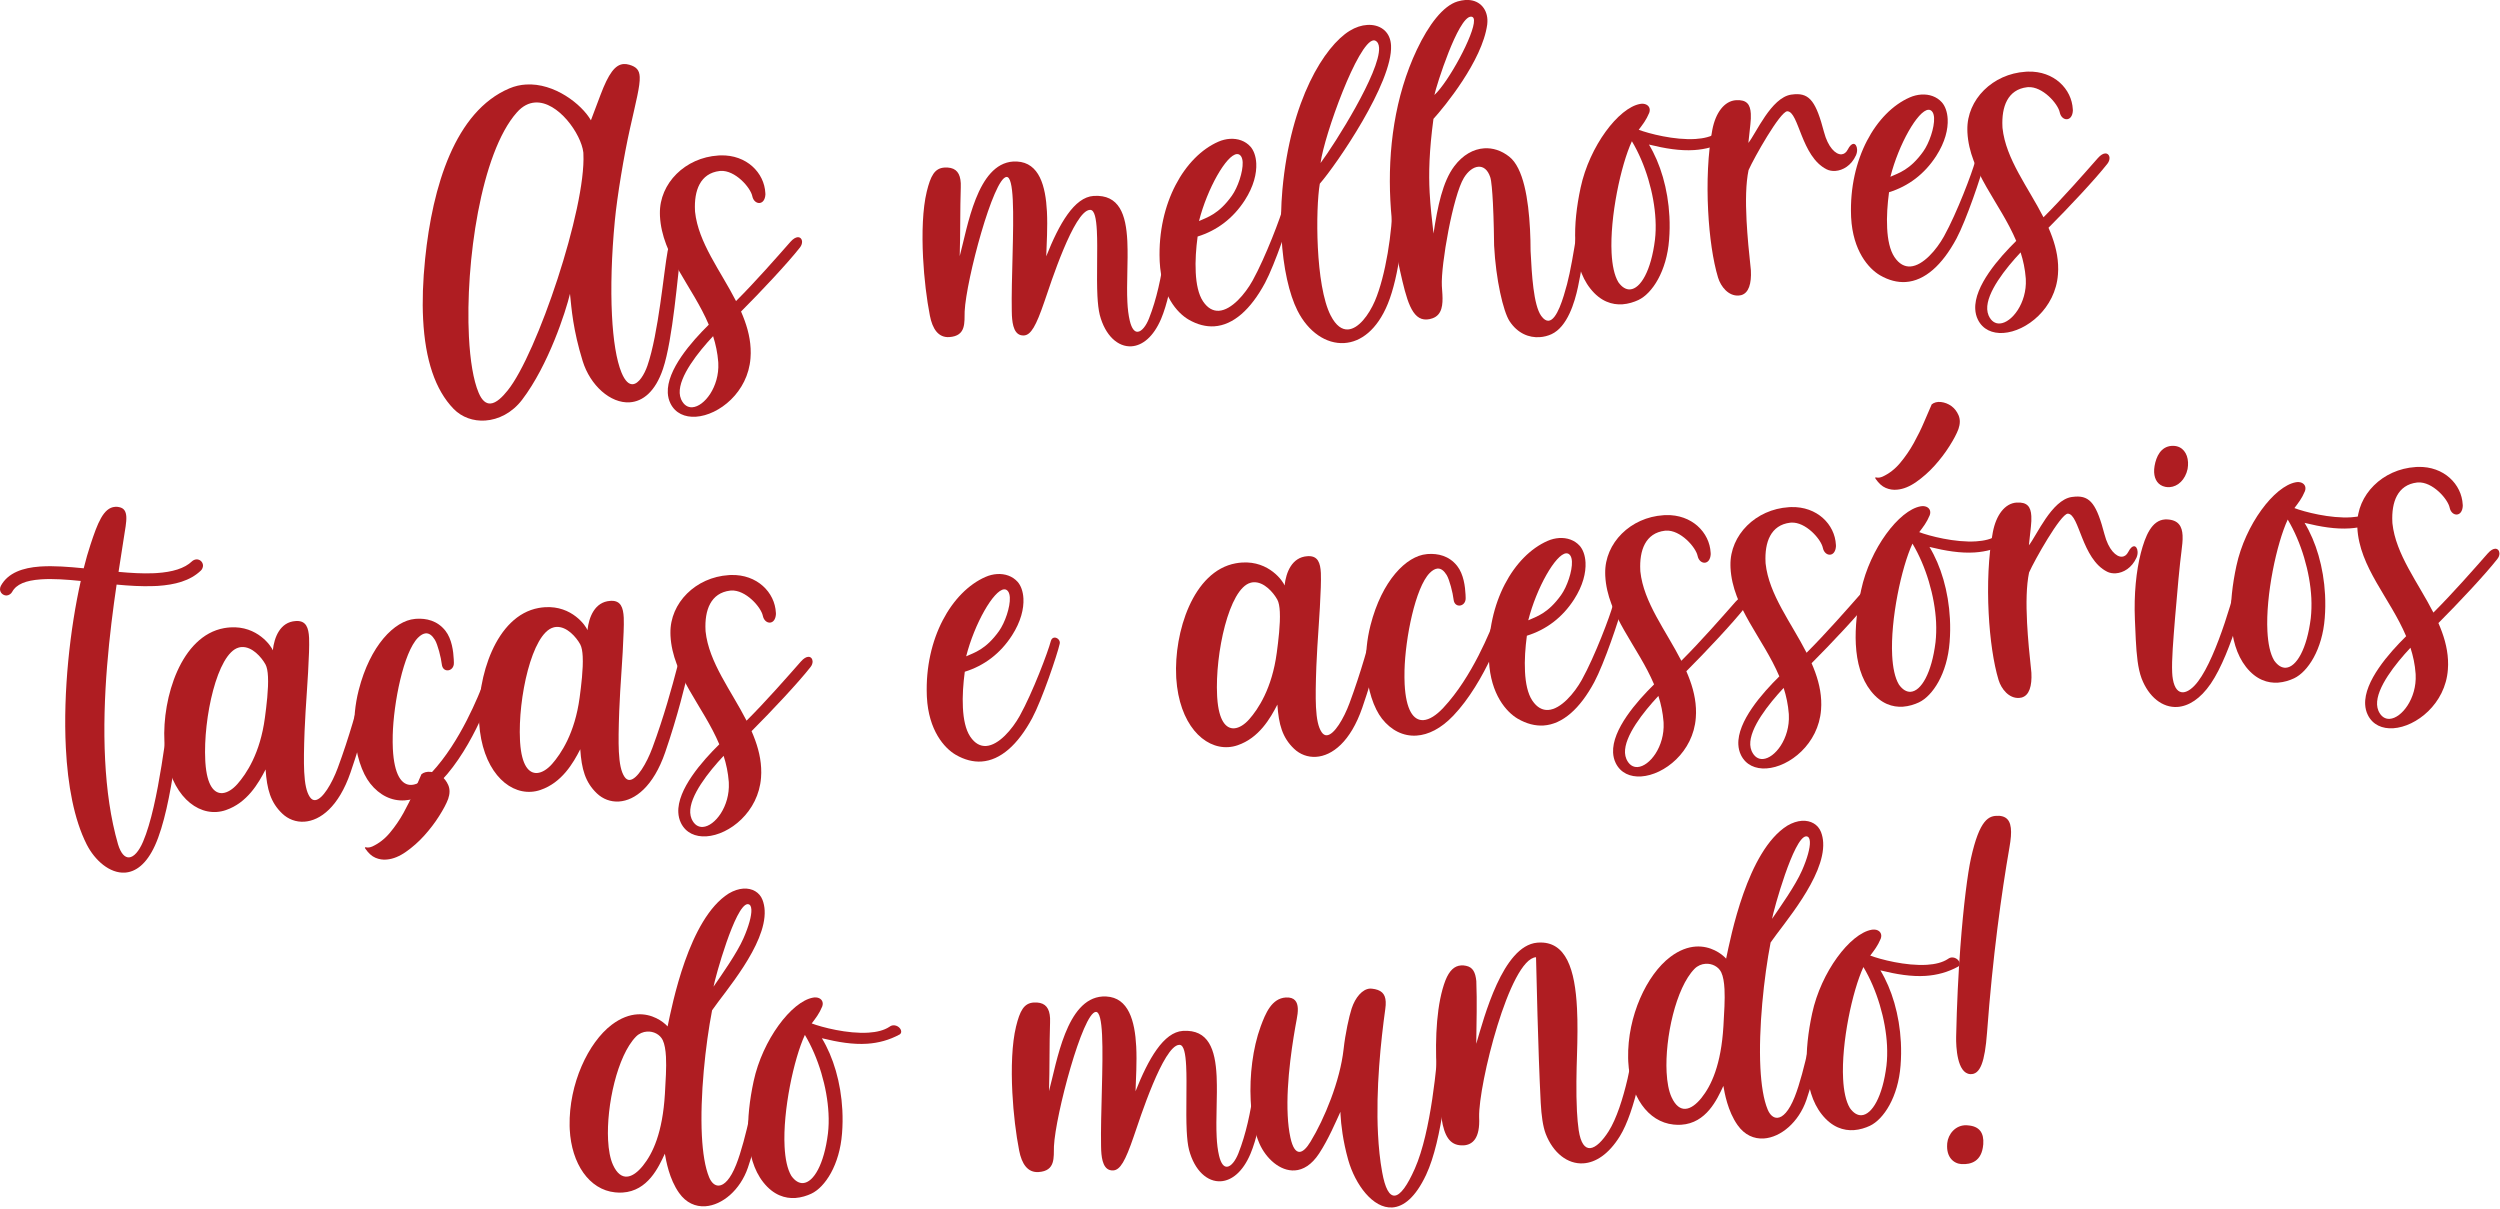 <svg width="399" height="193" viewBox="0 0 399 193" fill="none" xmlns="http://www.w3.org/2000/svg">
<g clip-path="url(#clip0)">
<path d="M90.97 46.89C90.31 49.68 87.54 58.28 83.33 63.8C81.74 65.89 79.55 66.98 77.43 67.12C75.54 67.24 73.71 66.61 72.39 65.25C69.46 62.23 67.86 57.42 67.53 50.96C67.38 48.07 67.49 44.85 67.85 41.31C69.03 29.75 72.62 17.79 81.29 14.11C82.17 13.74 83.05 13.54 83.93 13.49C88.48 13.2 92.85 16.65 94.31 19.2L95.85 15.12C97.12 11.76 98.17 10.31 99.54 10.22C99.83 10.2 100.13 10.24 100.46 10.34C101.56 10.67 102.05 11.17 102.1 12.28C102.17 13.71 101.52 16.15 100.54 20.54C99.58 24.8 98.49 31.4 98.13 35.2C97.6 40.71 97.45 45.96 97.67 50.32C97.87 54.28 98.38 57.49 99.19 59.46C99.77 60.86 100.39 61.36 100.98 61.32C101.95 61.26 102.85 59.75 103.33 58.36C105.1 53.23 105.94 43.35 106.56 40.05C106.69 39.36 107.17 39.03 107.64 39C108.15 38.97 108.65 39.29 108.68 39.89C108.68 39.96 108.68 40.04 108.67 40.13C108.16 43.8 107.4 54.16 105.81 58.88C104.59 62.52 102.58 64.08 100.5 64.21C97.43 64.41 94.19 61.51 92.99 57.61C91.45 52.62 91.22 49.3 90.97 46.89ZM93.11 24.55C93.11 24.48 93.1 24.41 93.1 24.33C92.77 21.4 89.07 16.13 85.41 16.36C84.42 16.42 83.42 16.89 82.5 17.93C76.74 24.39 74.25 42 74.84 53.72C75.03 57.52 75.55 60.7 76.39 62.68C76.94 63.99 77.6 64.44 78.28 64.4C79.22 64.34 80.21 63.33 81.02 62.32C85.71 56.51 93.55 33.22 93.11 24.55Z" fill="#AF1D22"/>
<path d="M115 24.8C119.15 24.68 121.99 27.57 122.15 30.82C122.15 30.89 122.15 30.96 122.16 31.03C122.11 31.94 121.68 32.37 121.21 32.4C120.73 32.43 120.22 32.04 120.07 31.32C119.79 29.92 117.31 27.13 115.01 27.28C114.96 27.28 114.91 27.29 114.86 27.29C111.74 27.66 110.76 30.42 110.92 33.61C110.92 33.67 110.93 33.74 110.93 33.8C111.45 38.74 115.02 43.25 117.47 48.05C120.61 44.92 123.99 41.05 126.15 38.6C126.6 38.09 127 37.88 127.31 37.86C127.72 37.83 127.99 38.15 128.01 38.56C128.02 38.85 127.92 39.18 127.68 39.49C125.75 41.96 121.41 46.58 118.27 49.72C119.1 51.62 119.7 53.57 119.8 55.61C119.83 56.12 119.82 56.64 119.78 57.16C119.38 62.6 114.75 66.27 111.06 66.51C109.32 66.62 107.78 65.97 107 64.38C106.74 63.85 106.61 63.29 106.58 62.71C106.39 59.03 110.39 54.51 113.12 51.82C110.55 45.73 105.65 40.81 105.33 34.49C105.32 34.35 105.32 34.22 105.32 34.08C105.24 29.24 109.38 25.15 114.62 24.82C114.66 24.82 114.7 24.82 114.74 24.81C114.83 24.8 114.92 24.8 115 24.8ZM108.48 62.74C108.5 63.09 108.57 63.41 108.7 63.72C109.12 64.66 109.77 65.04 110.49 65C112.41 64.88 114.83 61.73 114.64 57.95C114.64 57.89 114.63 57.83 114.63 57.77C114.52 56.32 114.23 54.96 113.81 53.65C111.43 56.2 108.35 60.06 108.48 62.74Z" fill="#AF1D22"/>
<path d="M175.15 47.24C174.99 44.03 175.21 39.77 175.06 36.85C174.96 34.9 174.7 33.55 174.04 33.5C174 33.5 173.97 33.5 173.93 33.5C171.41 33.66 167.67 45.26 166.69 48.13C165.35 52.05 164.53 53.47 163.42 53.54C163.41 53.54 163.4 53.54 163.39 53.54C161.88 53.6 161.58 51.85 161.5 50.37C161.49 50.12 161.48 49.88 161.48 49.66C161.38 44.66 161.87 36.58 161.64 31.9C161.53 29.66 161.24 28.2 160.64 28.24C158.56 28.37 154.2 44.65 153.96 49.69C153.9 51.44 154.25 53.62 151.5 53.8C149.74 53.91 148.82 52.47 148.41 50.38C147.9 47.78 147.49 44.45 147.32 41.11C147.12 37.2 147.25 33.29 147.91 30.58C148.53 28.06 149.16 26.84 150.75 26.74C150.91 26.73 151.08 26.73 151.25 26.74C152.63 26.83 153.26 27.66 153.34 29.24C153.35 29.45 153.35 29.68 153.34 29.92C153.22 33.37 153.29 37.16 153.17 40.88C154.42 36.27 155.92 26.15 161.71 25.78C161.91 25.77 162.11 25.77 162.31 25.78C165.88 25.96 166.88 29.7 167.09 33.75C167.22 36.28 167.04 38.92 166.98 40.91C169.03 35.74 171.46 31.47 174.54 31.27C178.66 31.01 179.71 34.27 179.92 38.45C179.92 38.55 179.93 38.65 179.93 38.74C180.06 41.78 179.78 45.26 179.93 48.21C179.98 49.28 180.1 50.29 180.31 51.18C180.62 52.49 181.09 52.99 181.58 52.95C182.23 52.91 182.93 51.98 183.38 50.83C185.85 44.62 186.32 36.42 186.3 34.39C186.29 33.88 186.65 33.55 187.03 33.53C187.4 33.51 187.8 33.77 187.91 34.43C187.93 34.55 187.95 34.72 187.96 34.92C188.09 37.54 187.26 46.3 185.31 50.9C184.08 53.78 182.32 55.16 180.59 55.27C178.45 55.41 176.39 53.59 175.52 50.25C175.33 49.47 175.21 48.43 175.15 47.24Z" fill="#AF1D22"/>
<path d="M185.09 41.78C185.09 41.7 185.08 41.62 185.08 41.53C184.74 32.42 189.07 24.97 194.44 22.62C195.05 22.35 195.68 22.2 196.29 22.16C197.56 22.08 198.75 22.49 199.56 23.39C200.08 23.97 200.44 24.9 200.5 26.07C200.58 27.68 200.1 29.74 198.67 31.96C196.81 34.85 194.23 36.79 191.14 37.75C190.89 39.62 190.74 41.65 190.84 43.49C190.93 45.33 191.27 46.99 192 48.09C192.76 49.23 193.64 49.65 194.54 49.6C196.57 49.47 198.72 46.93 199.91 44.79C201.99 41.04 204.44 34.53 204.87 32.86C204.97 32.48 205.2 32.32 205.44 32.3C205.84 32.27 206.29 32.63 206.31 33.09C206.31 33.15 206.31 33.22 206.29 33.28C205.92 34.97 203.47 42.22 201.9 45.15C199.61 49.41 196.84 51.88 193.8 52.08C192.48 52.16 191.1 51.82 189.69 51C187.85 49.92 185.36 47.1 185.09 41.78ZM198.33 25.89C198.31 25.51 198.23 25.2 198.09 24.97C197.91 24.69 197.68 24.57 197.41 24.59C195.75 24.7 192.68 30.08 191.36 35.28C192.68 34.68 194.49 34.2 196.6 31.25C197.56 29.91 198.4 27.41 198.33 25.89Z" fill="#AF1D22"/>
<path d="M204.52 37.7C204.4 35.38 204.44 32.89 204.67 30.29C205.98 15.82 211.45 7.36 215.39 4.93C216.34 4.34 217.32 4.03 218.21 3.98C220.16 3.86 221.75 4.92 221.98 6.93C221.99 7.04 222 7.15 222.01 7.26C222.31 13.16 213.3 26.27 210.64 29.32C210.3 31.33 210.12 35.37 210.33 39.51C210.54 43.69 211.15 47.97 212.38 50.36C213.24 52.03 214.2 52.64 215.15 52.58C216.82 52.47 218.46 50.28 219.43 48.04C221.14 44.05 222.23 37.01 222.26 32.12C222.26 31.62 222.74 31.28 223.18 31.25C223.53 31.23 223.86 31.41 223.9 31.88C223.91 32.05 223.93 32.23 223.94 32.42C224.15 36.5 223.29 44.12 221.49 48.5C219.79 52.65 217.18 54.59 214.55 54.75C211.68 54.93 208.8 53.01 207.06 49.54C205.78 46.99 204.78 42.77 204.52 37.7ZM219.23 6.44C216.75 6.6 211.34 21.58 210.76 26.02C213.07 22.92 220.3 11.46 220.1 7.63C220.07 7.08 219.89 6.69 219.52 6.5C219.43 6.45 219.33 6.43 219.23 6.44Z" fill="#AF1D22"/>
<path d="M238.46 39.19C238.45 38.27 238.41 35.12 238.27 32.4C238.17 30.54 238.04 28.87 237.84 28.27C237.44 27.07 236.74 26.56 235.96 26.61C235.16 26.66 234.3 27.3 233.64 28.38C231.91 31.2 229.95 42.26 230.12 45.63C230.14 46.06 230.18 46.53 230.21 47.01C230.29 48.58 230.19 50.25 228.63 50.8C228.31 50.91 228.01 50.98 227.73 50.99C225.29 51.15 224.47 47.74 223.46 43.27C222.66 39.71 222.1 35.9 221.9 31.99C221.49 23.91 222.59 15.41 226.14 7.91C228.01 3.97 230.3 0.93 232.63 0.23C233.07 0.1 233.48 0.03 233.86 1.46367e-05C236.03 -0.14 237.3 1.31 237.39 3.12C237.4 3.38 237.39 3.65 237.36 3.91C236.58 9.71 230.45 17.14 228.78 18.97C228.09 24.12 228.01 27.69 228.17 30.71C228.29 33.06 228.55 35.08 228.79 37.27C229.44 32.96 230.24 29 232.11 26.52C233.46 24.73 235.16 23.78 236.88 23.67C238.24 23.58 239.63 24.02 240.87 25C243.15 26.78 243.94 31.82 244.19 36.58C244.25 37.76 244.28 38.92 244.28 40.01L244.29 40.22C244.47 43.75 244.74 48.7 245.98 50.42C246.39 50.99 246.78 51.21 247.14 51.19C248.5 51.1 249.51 47.55 250.1 45.36C251.17 41.34 252.28 32.52 252.71 30.54C252.84 29.93 253.29 29.6 253.68 29.58C254 29.56 254.29 29.75 254.31 30.16C254.31 30.21 254.31 30.27 254.3 30.33C254.09 32.27 252.72 41.72 251.84 45.82C251.32 48.26 250.16 52.17 247.61 53.34C247.04 53.6 246.4 53.77 245.73 53.81C244.07 53.92 242.23 53.25 240.92 51.25C239.92 49.71 238.74 44.63 238.46 39.19ZM234.73 2.66C232.69 2.79 229.25 13.61 228.93 15.16C231.16 13.13 235.36 5.41 235.25 3.24C235.24 2.96 235.15 2.77 234.98 2.7C234.9 2.67 234.81 2.65 234.73 2.66Z" fill="#AF1D22"/>
<path d="M251.42 38.61C251.28 35.9 251.63 32.91 252.27 29.93C253.69 23.33 258.32 17.21 261.75 16.59C261.83 16.57 261.91 16.57 261.99 16.56C262.72 16.51 263.27 16.9 263.3 17.5C263.31 17.65 263.28 17.82 263.22 18C262.73 19.18 262.18 19.86 261.54 20.71C263.11 21.31 267.26 22.4 270.62 22.18C271.91 22.1 273.09 21.82 273.95 21.25C274.15 21.1 274.36 21.02 274.57 21.01C275.21 20.97 275.81 21.49 275.83 21.98C275.84 22.15 275.78 22.32 275.62 22.45C273.92 23.38 272.19 23.83 270.4 23.95C268.13 24.1 265.74 23.7 263.17 23.07C264.99 26.07 266.21 30.12 266.44 34.55C266.5 35.76 266.49 37 266.39 38.25C266.01 43.3 263.69 46.84 261.49 47.88C260.79 48.21 259.9 48.5 258.93 48.57C257.31 48.67 255.46 48.14 253.82 46.06C252.29 44.13 251.57 41.53 251.42 38.61ZM264.22 35.07C264.01 30.91 262.61 26.15 260.45 22.54C258.69 26.34 256.92 34.64 257.21 40.38C257.31 42.31 257.64 43.96 258.29 45.04C258.87 45.86 259.52 46.23 260.16 46.19C261.84 46.08 263.52 43.2 264.13 38.28C264.25 37.27 264.28 36.2 264.22 35.07Z" fill="#AF1D22"/>
<path d="M272.62 33.64C272.39 29.19 272.57 24.45 273.29 20.7C273.8 18.02 275.19 16.11 277.08 15.99H277.09C278.77 15.89 279.35 16.65 279.43 18.15C279.46 18.64 279.43 19.21 279.36 19.86C279.25 20.96 279.16 21.81 279.04 22.81C280.27 21.28 282.68 15.57 285.88 15.1C286.08 15.07 286.27 15.05 286.45 15.04C288.87 14.88 289.87 16.35 291.11 21.07C291.74 23.48 292.96 24.69 293.91 24.63C294.3 24.6 294.65 24.36 294.89 23.89C295.22 23.24 295.54 22.98 295.8 22.96C296.13 22.94 296.37 23.33 296.39 23.84C296.41 24.14 296.35 24.47 296.21 24.79C295.47 26.42 294.12 27.2 292.91 27.28C292.41 27.31 291.94 27.23 291.54 27.03C287.45 24.99 287.11 17.81 285.26 17.76C285.25 17.76 285.24 17.76 285.24 17.76C284.09 17.83 279.94 25.18 279.07 27.15C278.63 29.27 278.59 32.06 278.75 35.19C278.88 37.68 279.14 40.39 279.44 43.14C279.55 45.25 279.11 46.78 277.88 47.11C277.74 47.14 277.61 47.16 277.48 47.17C275.87 47.27 274.65 45.77 274.2 44.3C273.39 41.63 272.83 37.76 272.62 33.64Z" fill="#AF1D22"/>
<path d="M295.44 34.71C295.44 34.63 295.43 34.55 295.43 34.46C295.09 25.35 299.42 17.9 304.79 15.55C305.4 15.28 306.03 15.13 306.64 15.09C307.91 15.01 309.1 15.42 309.91 16.32C310.43 16.9 310.79 17.83 310.85 19C310.93 20.61 310.45 22.67 309.02 24.89C307.16 27.78 304.58 29.72 301.49 30.68C301.24 32.55 301.09 34.58 301.19 36.42C301.28 38.26 301.62 39.92 302.35 41.02C303.11 42.16 303.99 42.58 304.89 42.53C306.92 42.4 309.07 39.86 310.26 37.72C312.34 33.97 314.79 27.46 315.22 25.79C315.32 25.41 315.55 25.25 315.79 25.23C316.19 25.2 316.64 25.56 316.66 26.02C316.66 26.08 316.66 26.15 316.64 26.21C316.27 27.9 313.82 35.15 312.25 38.08C309.96 42.34 307.19 44.81 304.15 45.01C302.83 45.09 301.45 44.75 300.04 43.93C298.21 42.85 295.72 40.03 295.44 34.71ZM308.68 18.82C308.66 18.44 308.58 18.13 308.44 17.9C308.26 17.62 308.03 17.5 307.76 17.52C306.1 17.63 303.03 23.01 301.71 28.21C303.03 27.61 304.84 27.13 306.95 24.18C307.91 22.84 308.76 20.34 308.68 18.82Z" fill="#AF1D22"/>
<path d="M323.67 11.43C327.82 11.31 330.66 14.2 330.82 17.45C330.82 17.52 330.82 17.59 330.83 17.66C330.78 18.57 330.35 19 329.88 19.03C329.4 19.06 328.89 18.67 328.74 17.95C328.46 16.55 325.98 13.76 323.68 13.91C323.63 13.91 323.58 13.92 323.53 13.92C320.41 14.29 319.43 17.05 319.59 20.24C319.59 20.3 319.6 20.37 319.6 20.43C320.12 25.37 323.69 29.88 326.14 34.68C329.28 31.55 332.66 27.68 334.82 25.23C335.27 24.72 335.67 24.51 335.98 24.49C336.39 24.46 336.66 24.78 336.68 25.19C336.69 25.48 336.59 25.81 336.35 26.12C334.42 28.59 330.08 33.21 326.94 36.35C327.77 38.25 328.37 40.2 328.47 42.24C328.5 42.75 328.49 43.27 328.45 43.79C328.05 49.23 323.42 52.9 319.73 53.14C317.99 53.25 316.45 52.6 315.67 51.01C315.41 50.48 315.28 49.92 315.25 49.34C315.06 45.66 319.06 41.14 321.79 38.45C319.22 32.36 314.32 27.44 314 21.12C313.99 20.98 313.99 20.85 313.99 20.71C313.91 15.87 318.05 11.78 323.29 11.45C323.33 11.45 323.37 11.45 323.41 11.44C323.51 11.43 323.59 11.43 323.67 11.43ZM317.16 49.37C317.18 49.72 317.25 50.04 317.38 50.35C317.8 51.29 318.45 51.67 319.17 51.63C321.09 51.51 323.51 48.36 323.32 44.58C323.32 44.52 323.31 44.46 323.31 44.4C323.2 42.95 322.91 41.59 322.49 40.28C320.1 42.83 317.02 46.69 317.16 49.37Z" fill="#AF1D22"/>
<path d="M19.03 80.94C19.83 81.1 20.11 81.66 20.16 82.47C20.21 83.35 19.96 84.53 19.77 85.8C19.56 87.2 19.26 89.08 18.92 91.27C20.86 91.45 22.74 91.56 24.44 91.49C24.64 91.48 24.84 91.47 25.03 91.46C27.49 91.3 29.46 90.73 30.65 89.58C30.8 89.43 31.1 89.29 31.32 89.28C31.89 89.24 32.37 89.67 32.4 90.24C32.41 90.51 32.27 90.87 32.07 91.05C30.34 92.72 27.89 93.33 25.19 93.51C24.96 93.52 24.73 93.54 24.49 93.54C22.62 93.61 20.62 93.49 18.61 93.3C17.51 100.78 16.26 111.27 16.78 121.33C17.02 126.02 17.64 130.61 18.84 134.76C19.29 136.24 19.93 136.88 20.6 136.84C21.36 136.79 22.17 135.88 22.83 134.34C25.41 128.32 26.62 115.37 27.29 112.25C27.45 111.51 27.83 111.17 28.19 111.14C28.58 111.11 28.95 111.47 28.99 112.11C29 112.22 28.99 112.35 28.98 112.48C28.72 114.54 27.61 128.64 24.73 134.95C23.37 137.93 21.65 139.16 19.94 139.27C17.53 139.42 15.14 137.34 13.83 134.76C11.82 130.78 10.81 125.31 10.51 119.37C10.05 110.35 11.2 100.25 12.89 92.72C10.59 92.49 8.42 92.34 6.62 92.46C6.57 92.46 6.53 92.47 6.48 92.47C4.11 92.64 2.6 93.24 1.93 94.48C1.78 94.77 1.4 95.02 1.07 95.04C0.51 95.06 0.03 94.63 -8.24756e-06 94.07C-0.01 93.91 0.05 93.65 0.13 93.51C1.28 91.39 3.69 90.61 6.36 90.42C6.41 90.42 6.47 90.41 6.52 90.41C8.6 90.28 10.94 90.46 13.36 90.7C13.71 89.31 14.07 88.03 14.45 86.9C15.55 83.57 16.49 81.01 18.38 80.89C18.39 80.89 18.4 80.89 18.4 80.89C18.61 80.87 18.82 80.89 19.03 80.94Z" fill="#AF1D22"/>
<path d="M42.39 122.8C41.25 125.02 39.45 128.13 36.05 129.29C35.56 129.46 35.06 129.56 34.56 129.59C30.64 129.84 26.72 125.91 26.25 118.6C26.25 118.52 26.24 118.44 26.24 118.35C25.88 111.33 28.89 101.49 35.76 100.25C36.1 100.19 36.43 100.15 36.75 100.13C41.09 99.85 43.32 103.16 43.54 103.79C43.77 101.7 44.71 99.28 47.17 99.12C47.24 99.12 47.3 99.11 47.37 99.11C48.84 99.09 49.25 100.16 49.33 101.8C49.36 102.48 49.34 103.26 49.32 104.09C49.18 108.43 48.77 112.56 48.61 116.7C48.51 119.43 48.47 121.56 48.55 123.2C48.65 125.12 48.91 126.39 49.45 127.2C49.7 127.57 49.98 127.72 50.29 127.7C51.47 127.62 52.99 125.03 53.9 122.58C55.74 117.62 57.03 112.9 57.92 109.49C58.07 109.04 58.4 108.86 58.73 108.84C59.24 108.81 59.78 109.16 59.8 109.56C59.8 109.6 59.8 109.65 59.79 109.69C59.2 112.27 57.93 117.53 55.94 123.3C54.06 128.75 51.13 130.97 48.58 131.14C47.23 131.23 45.98 130.74 45.05 129.85C43.18 128.07 42.6 125.96 42.39 122.8ZM42.28 114.54C42.53 112.67 42.87 109.95 42.77 107.99C42.73 107.17 42.61 106.48 42.37 106.04C41.74 104.9 40.24 103.16 38.56 103.27C38.41 103.28 38.25 103.3 38.1 103.35C34.66 104.28 32.42 114.66 32.76 121.34C32.77 121.47 32.77 121.59 32.78 121.71C33.03 125.41 34.19 126.66 35.49 126.58C36.3 126.53 37.17 125.95 37.89 125.13C39.31 123.52 41.53 120.24 42.28 114.54Z" fill="#AF1D22"/>
<path d="M56.57 116.88C56.46 114.79 56.65 112.5 57.25 110.14C59.08 102.98 62.98 99.07 66.22 98.78C66.29 98.77 66.36 98.77 66.43 98.76C68 98.66 69.78 99.02 71.08 100.66C72.13 101.99 72.36 104 72.42 105.23C72.43 105.44 72.44 105.63 72.44 105.79C72.46 106.53 71.97 106.96 71.48 106.99C71.04 107.02 70.6 106.73 70.52 106.07C70.39 104.93 69.86 102.87 69.41 102.12C68.97 101.4 68.49 101.05 67.96 101.08C67.57 101.11 67.15 101.34 66.7 101.79C64.41 104.12 62.81 112.15 62.68 117.32C62.66 118.12 62.67 118.86 62.7 119.53C62.91 123.65 64.09 125.37 65.7 125.27C66.65 125.21 67.75 124.51 68.88 123.3C73.51 118.35 76.4 110.94 77.26 108.77C77.5 108.16 77.88 107.88 78.22 107.86C78.59 107.84 78.9 108.12 78.93 108.63C78.93 108.71 78.93 108.79 78.92 108.87C78.8 109.98 75.6 119.19 70.46 124.57C68.5 126.62 66.48 127.62 64.6 127.74C62.48 127.88 60.54 126.89 59.09 125.05C57.78 123.4 56.75 120.44 56.57 116.88Z" fill="#AF1D22"/>
<path d="M92.61 119.58C91.48 121.8 89.67 124.91 86.27 126.07C85.78 126.24 85.28 126.34 84.78 126.37C80.86 126.62 76.94 122.69 76.47 115.38C76.46 115.3 76.46 115.22 76.46 115.13C76.1 108.11 79.11 98.27 85.98 97.03C86.32 96.97 86.65 96.93 86.97 96.91C91.31 96.63 93.54 99.94 93.76 100.57C93.99 98.48 94.93 96.06 97.39 95.9C97.45 95.9 97.52 95.89 97.59 95.89C99.06 95.87 99.47 96.94 99.55 98.58C99.58 99.26 99.56 100.04 99.53 100.87C99.39 105.21 98.98 109.34 98.83 113.48C98.73 116.21 98.69 118.34 98.77 119.98C98.87 121.9 99.13 123.17 99.67 123.98C99.92 124.35 100.2 124.5 100.51 124.48C101.69 124.4 103.21 121.81 104.12 119.36C105.96 114.4 107.25 109.68 108.14 106.27C108.29 105.82 108.61 105.64 108.95 105.62C109.46 105.59 110 105.94 110.02 106.34C110.02 106.38 110.02 106.43 110.01 106.47C109.42 109.05 108.15 114.31 106.16 120.08C104.28 125.53 101.35 127.75 98.8 127.92C97.45 128.01 96.2 127.52 95.27 126.63C93.4 124.85 92.82 122.74 92.61 119.58ZM92.51 111.33C92.76 109.46 93.1 106.74 93 104.78C92.96 103.96 92.84 103.27 92.6 102.83C91.97 101.69 90.47 99.95 88.79 100.06C88.64 100.07 88.48 100.09 88.33 100.14C84.89 101.07 82.65 111.45 82.99 118.13C83 118.26 83 118.38 83.01 118.5C83.26 122.2 84.42 123.45 85.72 123.37C86.53 123.32 87.4 122.74 88.12 121.92C89.54 120.3 91.75 117.02 92.51 111.33Z" fill="#AF1D22"/>
<path d="M116.68 91.77C120.83 91.65 123.67 94.54 123.83 97.79C123.83 97.86 123.84 97.93 123.84 98C123.79 98.91 123.36 99.34 122.89 99.37C122.41 99.4 121.9 99.01 121.75 98.29C121.47 96.89 118.99 94.1 116.69 94.25C116.64 94.25 116.59 94.26 116.54 94.26C113.42 94.63 112.44 97.39 112.6 100.58C112.6 100.64 112.61 100.71 112.61 100.77C113.13 105.71 116.7 110.22 119.15 115.02C122.29 111.89 125.67 108.02 127.83 105.57C128.28 105.06 128.68 104.85 128.99 104.83C129.4 104.8 129.66 105.12 129.69 105.53C129.7 105.82 129.61 106.15 129.36 106.46C127.43 108.93 123.09 113.55 119.95 116.69C120.78 118.59 121.38 120.54 121.48 122.58C121.51 123.09 121.5 123.61 121.46 124.13C121.05 129.57 116.43 133.24 112.74 133.48C111 133.59 109.46 132.94 108.68 131.35C108.42 130.82 108.29 130.26 108.26 129.68C108.07 126 112.07 121.48 114.8 118.79C112.23 112.7 107.33 107.78 107.01 101.46C107 101.32 107 101.19 107 101.05C106.92 96.21 111.06 92.12 116.3 91.79C116.34 91.79 116.38 91.79 116.42 91.78C116.51 91.78 116.6 91.77 116.68 91.77ZM110.16 129.72C110.18 130.07 110.25 130.39 110.38 130.7C110.8 131.64 111.45 132.02 112.17 131.98C114.09 131.86 116.51 128.71 116.32 124.93C116.32 124.87 116.31 124.81 116.31 124.75C116.2 123.3 115.91 121.94 115.49 120.63C113.1 123.18 110.02 127.04 110.16 129.72Z" fill="#AF1D22"/>
<path d="M147.93 111.24C147.93 111.16 147.92 111.08 147.92 110.99C147.58 101.88 151.91 94.43 157.28 92.08C157.89 91.81 158.52 91.66 159.13 91.62C160.4 91.54 161.59 91.95 162.4 92.85C162.92 93.43 163.28 94.36 163.34 95.53C163.42 97.14 162.94 99.2 161.51 101.42C159.65 104.31 157.07 106.25 153.98 107.21C153.73 109.08 153.58 111.11 153.68 112.95C153.77 114.79 154.11 116.45 154.84 117.55C155.6 118.69 156.48 119.11 157.38 119.06C159.41 118.93 161.56 116.39 162.75 114.25C164.83 110.5 167.28 103.99 167.71 102.32C167.81 101.94 168.04 101.78 168.28 101.76C168.68 101.73 169.13 102.09 169.15 102.55C169.15 102.61 169.15 102.68 169.13 102.74C168.76 104.43 166.31 111.68 164.74 114.61C162.45 118.87 159.68 121.34 156.64 121.54C155.32 121.62 153.94 121.28 152.53 120.46C150.7 119.39 148.2 116.56 147.93 111.24ZM161.17 95.36C161.15 94.98 161.07 94.67 160.93 94.44C160.75 94.16 160.52 94.04 160.25 94.06C158.59 94.17 155.52 99.55 154.2 104.75C155.52 104.15 157.33 103.67 159.44 100.72C160.4 99.37 161.25 96.88 161.17 95.36Z" fill="#AF1D22"/>
<path d="M203.87 112.45C202.73 114.67 200.93 117.78 197.53 118.94C197.04 119.11 196.54 119.21 196.04 119.24C192.12 119.49 188.2 115.56 187.73 108.25C187.73 108.17 187.72 108.09 187.72 108C187.36 100.98 190.37 91.14 197.24 89.9C197.58 89.84 197.91 89.8 198.23 89.78C202.57 89.5 204.8 92.81 205.02 93.44C205.25 91.35 206.19 88.93 208.65 88.77C208.72 88.77 208.78 88.76 208.85 88.76C210.32 88.74 210.73 89.81 210.81 91.45C210.84 92.13 210.82 92.91 210.8 93.74C210.66 98.08 210.25 102.21 210.09 106.35C209.99 109.08 209.95 111.21 210.03 112.85C210.13 114.77 210.39 116.04 210.93 116.85C211.18 117.22 211.46 117.37 211.77 117.35C212.95 117.27 214.47 114.68 215.38 112.23C217.22 107.27 218.51 102.55 219.4 99.14C219.55 98.69 219.88 98.51 220.21 98.49C220.72 98.46 221.26 98.81 221.28 99.21C221.28 99.25 221.28 99.3 221.27 99.34C220.68 101.92 219.41 107.18 217.42 112.95C215.54 118.4 212.61 120.62 210.06 120.79C208.71 120.88 207.46 120.39 206.53 119.5C204.66 117.72 204.08 115.61 203.87 112.45ZM203.77 104.2C204.02 102.33 204.36 99.61 204.26 97.65C204.22 96.83 204.1 96.14 203.86 95.7C203.23 94.56 201.73 92.82 200.05 92.93C199.9 92.94 199.74 92.96 199.59 93.01C196.15 93.94 193.91 104.32 194.25 111C194.26 111.13 194.26 111.25 194.27 111.37C194.52 115.07 195.68 116.32 196.98 116.24C197.79 116.19 198.66 115.61 199.38 114.79C200.8 113.18 203.01 109.89 203.77 104.2Z" fill="#AF1D22"/>
<path d="M218.05 106.54C217.94 104.45 218.13 102.16 218.73 99.8C220.56 92.64 224.46 88.73 227.7 88.44C227.77 88.43 227.84 88.43 227.91 88.42C229.48 88.32 231.26 88.68 232.56 90.32C233.61 91.65 233.84 93.66 233.9 94.89C233.91 95.1 233.92 95.29 233.92 95.45C233.94 96.19 233.45 96.62 232.96 96.65C232.52 96.68 232.08 96.39 232 95.73C231.87 94.59 231.34 92.53 230.89 91.78C230.45 91.06 229.97 90.71 229.44 90.74C229.05 90.77 228.63 91 228.18 91.45C225.89 93.78 224.29 101.81 224.16 106.98C224.14 107.78 224.15 108.52 224.18 109.19C224.39 113.31 225.57 115.03 227.18 114.93C228.13 114.87 229.23 114.17 230.36 112.96C234.99 108.01 237.88 100.6 238.74 98.43C238.98 97.82 239.36 97.54 239.7 97.52C240.07 97.5 240.38 97.78 240.41 98.29C240.41 98.37 240.41 98.45 240.4 98.53C240.28 99.64 237.08 108.85 231.94 114.23C229.98 116.28 227.96 117.28 226.08 117.4C223.96 117.54 222.02 116.55 220.57 114.71C219.27 113.05 218.23 110.09 218.05 106.54Z" fill="#AF1D22"/>
<path d="M237.64 105.49C237.64 105.41 237.63 105.33 237.63 105.24C237.29 96.13 241.62 88.68 246.99 86.33C247.6 86.06 248.23 85.91 248.84 85.87C250.11 85.79 251.3 86.2 252.11 87.1C252.63 87.68 252.99 88.61 253.05 89.78C253.13 91.39 252.65 93.45 251.22 95.67C249.36 98.56 246.78 100.5 243.69 101.46C243.44 103.33 243.29 105.36 243.39 107.2C243.48 109.04 243.82 110.7 244.55 111.8C245.31 112.94 246.19 113.36 247.09 113.31C249.12 113.18 251.27 110.64 252.46 108.5C254.54 104.75 256.99 98.24 257.42 96.57C257.52 96.19 257.75 96.03 257.99 96.01C258.39 95.98 258.84 96.34 258.86 96.8C258.86 96.86 258.86 96.93 258.84 96.99C258.47 98.68 256.02 105.93 254.45 108.86C252.16 113.12 249.39 115.59 246.35 115.79C245.03 115.87 243.65 115.53 242.24 114.71C240.41 113.64 237.91 110.81 237.64 105.49ZM250.88 89.61C250.86 89.23 250.78 88.92 250.64 88.69C250.46 88.41 250.23 88.29 249.96 88.31C248.3 88.42 245.23 93.8 243.91 99C245.23 98.4 247.04 97.92 249.15 94.97C250.11 93.63 250.96 91.13 250.88 89.61Z" fill="#AF1D22"/>
<path d="M265.87 82.21C270.02 82.09 272.86 84.98 273.02 88.23C273.02 88.3 273.02 88.37 273.03 88.44C272.98 89.35 272.55 89.78 272.08 89.81C271.6 89.84 271.09 89.45 270.94 88.73C270.66 87.33 268.18 84.54 265.88 84.69C265.83 84.69 265.78 84.7 265.73 84.7C262.61 85.07 261.63 87.83 261.79 91.02C261.79 91.08 261.8 91.15 261.8 91.21C262.32 96.15 265.89 100.66 268.34 105.46C271.48 102.33 274.86 98.46 277.02 96.01C277.47 95.5 277.87 95.29 278.18 95.27C278.59 95.24 278.86 95.56 278.88 95.97C278.89 96.26 278.79 96.59 278.55 96.9C276.62 99.37 272.28 103.99 269.14 107.13C269.97 109.03 270.57 110.98 270.67 113.02C270.7 113.53 270.69 114.05 270.65 114.57C270.25 120.01 265.62 123.68 261.93 123.92C260.19 124.03 258.65 123.38 257.87 121.79C257.61 121.26 257.48 120.7 257.45 120.12C257.26 116.44 261.26 111.92 263.99 109.23C261.42 103.14 256.52 98.22 256.2 91.9C256.19 91.76 256.19 91.63 256.19 91.49C256.11 86.65 260.25 82.56 265.49 82.23C265.53 82.23 265.57 82.23 265.61 82.22C265.7 82.22 265.79 82.22 265.87 82.21ZM259.35 120.16C259.37 120.51 259.44 120.83 259.57 121.14C259.99 122.08 260.64 122.46 261.36 122.42C263.28 122.3 265.7 119.15 265.51 115.37C265.51 115.31 265.5 115.25 265.5 115.19C265.39 113.74 265.1 112.38 264.68 111.07C262.3 113.62 259.22 117.48 259.35 120.16Z" fill="#AF1D22"/>
<path d="M285.86 80.93C290.01 80.81 292.85 83.7 293.01 86.95C293.01 87.02 293.02 87.09 293.02 87.16C292.97 88.07 292.54 88.5 292.07 88.53C291.59 88.56 291.08 88.17 290.93 87.45C290.65 86.05 288.17 83.26 285.87 83.41C285.82 83.41 285.77 83.42 285.72 83.42C282.6 83.79 281.62 86.55 281.78 89.74C281.78 89.8 281.79 89.87 281.79 89.93C282.31 94.87 285.88 99.38 288.33 104.18C291.47 101.05 294.85 97.18 297.01 94.73C297.46 94.22 297.86 94.01 298.17 93.99C298.58 93.96 298.84 94.28 298.87 94.69C298.88 94.98 298.79 95.31 298.54 95.62C296.61 98.09 292.27 102.71 289.13 105.85C289.96 107.75 290.56 109.7 290.66 111.74C290.69 112.25 290.68 112.77 290.64 113.29C290.23 118.73 285.61 122.4 281.92 122.64C280.18 122.75 278.64 122.1 277.86 120.51C277.6 119.98 277.47 119.42 277.44 118.84C277.25 115.16 281.25 110.64 283.98 107.95C281.41 101.86 276.51 96.94 276.19 90.62C276.18 90.48 276.18 90.35 276.18 90.21C276.1 85.37 280.24 81.28 285.48 80.95C285.52 80.95 285.56 80.95 285.6 80.94C285.69 80.94 285.78 80.93 285.86 80.93ZM279.34 118.88C279.36 119.23 279.43 119.55 279.56 119.86C279.98 120.8 280.63 121.18 281.35 121.14C283.27 121.02 285.69 117.87 285.5 114.09C285.5 114.03 285.49 113.97 285.49 113.91C285.38 112.46 285.09 111.1 284.67 109.79C282.29 112.34 279.21 116.2 279.34 118.88Z" fill="#AF1D22"/>
<path d="M296.19 102.83C296.05 100.12 296.4 97.13 297.04 94.15C298.46 87.55 303.09 81.43 306.52 80.81C306.6 80.79 306.68 80.79 306.76 80.78C307.49 80.73 308.04 81.12 308.07 81.72C308.08 81.87 308.05 82.04 307.99 82.22C307.5 83.4 306.95 84.08 306.31 84.93C307.88 85.53 312.03 86.62 315.39 86.4C316.68 86.32 317.86 86.04 318.72 85.47C318.92 85.32 319.13 85.24 319.34 85.23C319.98 85.19 320.58 85.71 320.6 86.2C320.61 86.37 320.55 86.54 320.39 86.67C318.69 87.6 316.96 88.05 315.17 88.17C312.9 88.32 310.51 87.92 307.94 87.29C309.76 90.29 310.98 94.34 311.21 98.77C311.27 99.98 311.26 101.22 311.16 102.47C310.78 107.52 308.46 111.06 306.26 112.1C305.56 112.43 304.67 112.72 303.7 112.79C302.08 112.89 300.23 112.36 298.59 110.28C297.06 108.34 296.34 105.75 296.19 102.83ZM309 99.29C308.79 95.13 307.39 90.37 305.23 86.76C303.47 90.56 301.7 98.86 301.99 104.6C302.09 106.53 302.42 108.18 303.07 109.26C303.65 110.08 304.3 110.45 304.94 110.41C306.62 110.3 308.3 107.42 308.91 102.5C309.02 101.49 309.05 100.41 309 99.29Z" fill="#AF1D22"/>
<path d="M317.39 97.86C317.16 93.41 317.34 88.67 318.06 84.92C318.57 82.24 319.96 80.33 321.85 80.21H321.86C323.54 80.11 324.12 80.87 324.2 82.37C324.23 82.86 324.2 83.43 324.13 84.08C324.02 85.18 323.93 86.03 323.81 87.03C325.04 85.5 327.45 79.79 330.65 79.32C330.85 79.29 331.04 79.27 331.22 79.26C333.64 79.1 334.64 80.57 335.88 85.29C336.51 87.7 337.73 88.91 338.68 88.85C339.07 88.82 339.42 88.58 339.66 88.11C339.99 87.46 340.31 87.2 340.57 87.18C340.9 87.16 341.14 87.55 341.16 88.06C341.18 88.36 341.12 88.69 340.98 89.01C340.24 90.64 338.89 91.42 337.68 91.5C337.18 91.53 336.71 91.45 336.31 91.25C332.22 89.21 331.88 82.03 330.03 81.98C330.02 81.98 330.01 81.98 330.01 81.98C328.86 82.05 324.71 89.4 323.84 91.37C323.4 93.49 323.36 96.28 323.52 99.41C323.65 101.9 323.91 104.61 324.21 107.36C324.32 109.47 323.88 111 322.65 111.33C322.51 111.36 322.38 111.38 322.25 111.39C320.64 111.49 319.42 109.99 318.97 108.52C318.16 105.85 317.6 101.97 317.39 97.86Z" fill="#AF1D22"/>
<path d="M340.87 102.07C340.82 101.07 340.78 100 340.73 98.88C340.56 94.87 340.94 91.09 341.68 88.25C342.39 85.54 343.4 83.03 345.55 82.9C345.65 82.89 345.76 82.89 345.87 82.9C347.71 82.98 348.27 84.04 348.34 85.47C348.38 86.25 348.27 87.13 348.16 88.01C347.92 89.76 347.47 94.53 347.14 98.6C346.86 102.14 346.58 105.32 346.68 107.35C346.7 107.75 346.73 108.1 346.79 108.4C347.05 109.9 347.67 110.54 348.45 110.49C349.16 110.44 350.01 109.82 350.82 108.74C353.86 104.73 356.87 93.94 357.56 90.44C357.65 90 358.11 89.73 358.51 89.71C358.85 89.69 359.16 89.83 359.17 90.18C359.17 90.2 359.17 90.22 359.17 90.24C359.03 93.27 356.17 104.23 352.84 109.11C351.16 111.57 349.28 112.71 347.51 112.83C345.12 112.98 342.94 111.24 341.8 108.28C341.2 106.67 341 104.56 340.87 102.07ZM343.8 75.39C343.78 75.07 343.81 74.72 343.87 74.36C344.13 72.87 344.86 71.28 346.61 71.16C346.71 71.15 346.81 71.15 346.92 71.16C348.32 71.21 349.14 72.34 349.21 73.78C349.23 74.12 349.2 74.48 349.14 74.85C348.78 76.54 347.61 77.66 346.27 77.75C346.04 77.76 345.81 77.75 345.58 77.7C344.45 77.47 343.86 76.57 343.8 75.39Z" fill="#AF1D22"/>
<path d="M356.08 98.99C355.94 96.28 356.29 93.29 356.93 90.31C358.35 83.71 362.98 77.59 366.41 76.97C366.49 76.95 366.57 76.95 366.64 76.94C367.37 76.89 367.92 77.28 367.95 77.88C367.96 78.03 367.93 78.2 367.87 78.38C367.38 79.56 366.83 80.24 366.19 81.09C367.76 81.69 371.91 82.78 375.26 82.56C376.55 82.48 377.73 82.2 378.59 81.63C378.79 81.48 379 81.4 379.21 81.39C379.85 81.35 380.45 81.87 380.47 82.36C380.48 82.53 380.42 82.7 380.26 82.83C378.56 83.76 376.83 84.21 375.04 84.33C372.77 84.48 370.38 84.08 367.81 83.45C369.63 86.45 370.85 90.5 371.08 94.93C371.14 96.14 371.13 97.38 371.03 98.63C370.65 103.68 368.33 107.22 366.13 108.26C365.43 108.59 364.54 108.88 363.57 108.95C361.95 109.05 360.1 108.52 358.46 106.44C356.95 104.51 356.23 101.91 356.08 98.99ZM368.89 95.45C368.68 91.29 367.28 86.53 365.12 82.92C363.36 86.72 361.58 95.02 361.88 100.76C361.98 102.69 362.31 104.34 362.96 105.42C363.54 106.24 364.19 106.61 364.83 106.57C366.51 106.46 368.19 103.58 368.8 98.66C368.91 97.65 368.94 96.57 368.89 95.45Z" fill="#AF1D22"/>
<path d="M385.9 74.52C390.05 74.4 392.89 77.29 393.05 80.54C393.05 80.61 393.06 80.68 393.06 80.75C393.01 81.66 392.58 82.09 392.11 82.12C391.63 82.15 391.12 81.76 390.97 81.04C390.69 79.64 388.21 76.85 385.91 77C385.86 77 385.81 77.01 385.76 77.01C382.64 77.38 381.66 80.14 381.82 83.33C381.82 83.39 381.83 83.46 381.83 83.52C382.35 88.46 385.92 92.97 388.37 97.77C391.51 94.64 394.89 90.77 397.05 88.32C397.5 87.81 397.9 87.6 398.21 87.58C398.62 87.55 398.88 87.87 398.91 88.28C398.92 88.57 398.83 88.9 398.58 89.21C396.65 91.68 392.31 96.3 389.17 99.44C390 101.34 390.6 103.29 390.7 105.33C390.73 105.84 390.72 106.36 390.68 106.88C390.28 112.32 385.65 115.99 381.96 116.23C380.22 116.34 378.68 115.69 377.9 114.1C377.64 113.57 377.51 113.01 377.48 112.43C377.29 108.75 381.29 104.23 384.02 101.54C381.45 95.45 376.55 90.53 376.23 84.21C376.22 84.07 376.22 83.94 376.22 83.8C376.14 78.96 380.28 74.87 385.52 74.54C385.56 74.54 385.6 74.54 385.64 74.53C385.73 74.53 385.81 74.53 385.9 74.52ZM379.38 112.47C379.4 112.82 379.47 113.14 379.6 113.45C380.02 114.39 380.67 114.77 381.39 114.73C383.31 114.61 385.73 111.46 385.54 107.68C385.54 107.62 385.53 107.56 385.53 107.5C385.43 106.05 385.13 104.69 384.71 103.38C382.32 105.93 379.24 109.79 379.38 112.47Z" fill="#AF1D22"/>
<path d="M106.11 184.13C105.1 186.31 103.39 190.07 99.38 190.33C98.99 190.35 98.59 190.35 98.16 190.3C94.04 189.88 91.21 185.73 90.93 180.26C90.92 180.08 90.91 179.89 90.91 179.71C90.78 172.96 93.9 166.39 97.62 163.56C99.1 162.44 100.48 161.97 101.71 161.89C104.06 161.74 105.83 163.02 106.55 163.82C107.27 160.43 109.92 146.61 116.31 142.6C117.12 142.12 117.92 141.87 118.64 141.82C120.07 141.73 121.23 142.42 121.69 143.61C121.9 144.15 122.01 144.71 122.04 145.3C122.32 150.8 115.62 158.35 113.65 161.24C112.59 166.7 111.7 174.97 112.02 181.27C112.16 183.97 112.52 186.31 113.18 187.9C113.54 188.76 114.09 189.26 114.74 189.22C115.58 189.17 116.57 188.2 117.49 185.89C119.1 181.87 120.62 173.58 120.84 172.32C120.92 171.83 121.28 171.61 121.63 171.59C122.02 171.57 122.4 171.77 122.42 172.12C122.42 172.13 122.42 172.14 122.42 172.15C122.37 175.6 120.82 182.1 119.36 186.37C118.14 189.92 115.28 192.34 112.57 192.52C111.01 192.62 109.5 191.98 108.38 190.39C106.79 188.15 106.31 185.23 106.11 184.13ZM106.12 174.57C106.24 172.45 106.38 170.36 106.29 168.68C106.23 167.58 106.08 166.65 105.77 166C105.33 165.09 104.3 164.57 103.27 164.64C102.64 164.68 102 164.94 101.5 165.45C98.54 168.47 96.77 176.46 97.05 181.95C97.13 183.55 97.39 184.95 97.84 185.93C98.48 187.32 99.26 187.84 100.06 187.79C100.92 187.74 101.81 187.04 102.61 186.05C104.18 184.1 105.75 180.81 106.12 174.57ZM119.92 145.17C119.89 144.67 119.74 144.36 119.42 144.31C119.38 144.3 119.35 144.3 119.31 144.3C117.34 144.43 114.12 156.06 113.88 157.47C115.13 155.64 117.6 152.17 118.66 149.75C119.49 147.87 119.97 146.16 119.92 145.17Z" fill="#AF1D22"/>
<path d="M119.43 181.24C119.29 178.53 119.64 175.54 120.28 172.56C121.7 165.96 126.33 159.84 129.76 159.22C129.84 159.2 129.92 159.2 130 159.19C130.73 159.14 131.28 159.53 131.31 160.13C131.32 160.28 131.29 160.45 131.23 160.63C130.74 161.81 130.19 162.49 129.55 163.34C131.12 163.94 135.27 165.03 138.62 164.81C139.91 164.73 141.09 164.45 141.95 163.88C142.15 163.73 142.36 163.65 142.57 163.64C143.21 163.6 143.81 164.12 143.83 164.61C143.84 164.78 143.78 164.95 143.62 165.08C141.92 166.01 140.19 166.46 138.4 166.58C136.13 166.73 133.74 166.33 131.17 165.7C132.99 168.7 134.21 172.75 134.44 177.18C134.5 178.39 134.49 179.63 134.39 180.88C134.01 185.93 131.69 189.47 129.49 190.51C128.79 190.84 127.9 191.13 126.93 191.2C125.32 191.3 123.46 190.77 121.82 188.69C120.29 186.75 119.58 184.15 119.43 181.24ZM132.23 177.7C132.02 173.54 130.62 168.78 128.46 165.17C126.7 168.97 124.92 177.27 125.22 183.01C125.32 184.94 125.65 186.59 126.3 187.67C126.88 188.49 127.53 188.86 128.17 188.82C129.85 188.71 131.53 185.83 132.14 180.91C132.26 179.9 132.29 178.82 132.23 177.7Z" fill="#AF1D22"/>
<path d="M189.4 180.5C189.24 177.29 189.46 173.03 189.31 170.11C189.21 168.16 188.95 166.81 188.29 166.76C188.25 166.76 188.22 166.76 188.18 166.76C185.66 166.92 181.92 178.52 180.94 181.39C179.6 185.31 178.78 186.73 177.67 186.8C177.66 186.8 177.65 186.8 177.64 186.8C176.13 186.86 175.83 185.11 175.75 183.63C175.74 183.38 175.73 183.14 175.73 182.92C175.63 177.92 176.12 169.84 175.89 165.16C175.78 162.92 175.49 161.46 174.89 161.5C172.81 161.63 168.45 177.91 168.21 182.95C168.15 184.7 168.5 186.88 165.75 187.06C163.99 187.17 163.07 185.73 162.66 183.64C162.15 181.04 161.74 177.71 161.57 174.37C161.37 170.46 161.5 166.55 162.16 163.84C162.78 161.32 163.41 160.1 165 160C165.16 159.99 165.33 159.99 165.5 160C166.88 160.09 167.51 160.92 167.59 162.5C167.6 162.71 167.6 162.94 167.59 163.18C167.47 166.63 167.54 170.42 167.42 174.14C168.67 169.53 170.17 159.41 175.96 159.04C176.16 159.03 176.36 159.03 176.56 159.04C180.13 159.22 181.13 162.96 181.34 167.01C181.47 169.54 181.29 172.18 181.23 174.17C183.28 169 185.71 164.73 188.79 164.53C192.91 164.27 193.96 167.53 194.17 171.71C194.17 171.81 194.18 171.91 194.18 172C194.31 175.04 194.03 178.52 194.18 181.47C194.23 182.54 194.35 183.55 194.56 184.44C194.87 185.75 195.34 186.25 195.84 186.21C196.49 186.17 197.18 185.24 197.64 184.09C200.11 177.88 200.58 169.68 200.56 167.65C200.55 167.14 200.91 166.81 201.29 166.79C201.66 166.77 202.06 167.03 202.17 167.69C202.19 167.81 202.21 167.98 202.22 168.18C202.35 170.8 201.52 179.56 199.57 184.16C198.35 187.04 196.58 188.42 194.85 188.53C192.71 188.67 190.65 186.85 189.77 183.51C189.57 182.73 189.46 181.68 189.4 180.5Z" fill="#AF1D22"/>
<path d="M213.95 177.94C213.94 177.76 213.93 177.59 213.93 177.45C213.2 179.02 212.03 181.82 210.53 184.1C209.33 185.93 207.97 186.71 206.65 186.8C204.3 186.95 202.05 184.9 201 182.5C200.21 180.69 199.74 178.25 199.61 175.61C199.41 171.66 199.94 167.27 201.2 163.83C201.98 161.72 202.95 159.35 205.21 159.2C206.65 159.11 207.08 159.93 207.13 160.92C207.16 161.49 207.06 162.12 206.96 162.65C206.41 165.58 205.23 172.46 205.52 178.06C205.58 179.31 205.72 180.49 205.95 181.56C206.29 183.13 206.8 183.88 207.43 183.84C207.93 183.81 208.52 183.27 209.15 182.23C211.38 178.58 213.88 172.5 214.44 167.44C214.71 164.97 215.31 162.24 215.72 160.97C216.3 159.19 217.44 157.85 218.65 157.78C218.75 157.77 218.85 157.78 218.95 157.79C220.41 157.95 221.1 158.56 221.16 159.88C221.18 160.22 221.15 160.61 221.09 161.05C220.4 166.01 219.56 173.81 219.93 181.02C220.04 183.11 220.24 185.15 220.59 187.06C221.06 189.69 221.75 190.88 222.59 190.82C223.5 190.76 224.6 189.25 225.81 186.51C228.43 180.58 229.34 169.62 229.62 165.98C229.68 165.19 230.14 164.81 230.59 164.79C231.03 164.76 231.46 165.07 231.49 165.66C231.49 165.71 231.49 165.77 231.49 165.82C231.13 171.12 230.23 181.91 227.61 187.49C225.91 191.11 224.02 192.59 222.22 192.71C219.12 192.91 216.3 189.06 215.18 185.14C214.31 182.05 214.03 179.41 213.95 177.94Z" fill="#AF1D22"/>
<path d="M245.9 176.02C245.45 167.18 245.22 155.13 245.15 152.77C240.95 153.04 235.94 173.11 236.07 178.31C236.24 181.67 235.03 182.71 233.59 182.8C233.47 182.81 233.35 182.81 233.22 182.8C231.42 182.73 230.52 181.37 230.08 178.54C229.71 176.18 229.42 173.49 229.28 170.76C229.01 165.48 229.31 160.03 230.71 156.42C231.32 154.93 232.1 154.15 233.19 154.08C233.43 154.06 233.69 154.08 233.97 154.14C235.08 154.36 235.48 155.2 235.62 156.58C235.75 160.05 235.65 162.81 235.61 166.59C236.86 162.38 239.83 150.93 245.34 150.45C245.39 150.45 245.44 150.44 245.49 150.44C249.97 150.15 251.38 154.77 251.69 160.94C251.81 163.26 251.77 165.8 251.69 168.38C251.61 170.72 251.52 174.3 251.68 177.35C251.74 178.46 251.83 179.49 251.96 180.38C252.28 182.49 252.96 183.29 253.78 183.24C254.69 183.18 255.78 182.07 256.74 180.55C259.24 176.6 260.87 167.6 261.03 164.12C261.07 163.3 261.4 162.94 261.75 162.92C262.17 162.89 262.63 163.35 262.67 164.08C262.67 164.11 262.67 164.13 262.67 164.16C262.71 168.7 260.91 177.5 258.53 181.34C256.74 184.23 254.65 185.55 252.7 185.67C250.18 185.83 247.88 184 246.7 180.97C246.25 179.79 246.01 178.05 245.9 176.02Z" fill="#AF1D22"/>
<path d="M275.05 173.31C274.04 175.49 272.33 179.25 268.32 179.51C267.93 179.53 267.53 179.53 267.1 179.48C262.98 179.06 260.15 174.91 259.87 169.44C259.86 169.26 259.85 169.07 259.85 168.89C259.72 162.14 262.84 155.57 266.56 152.74C268.04 151.62 269.42 151.15 270.65 151.07C273 150.92 274.77 152.2 275.49 153C276.21 149.61 278.86 135.79 285.25 131.78C286.06 131.3 286.86 131.05 287.58 131C289.01 130.91 290.17 131.6 290.63 132.79C290.84 133.33 290.95 133.89 290.98 134.48C291.26 139.98 284.56 147.53 282.59 150.42C281.53 155.88 280.64 164.15 280.96 170.45C281.1 173.15 281.46 175.49 282.12 177.08C282.48 177.94 283.03 178.44 283.68 178.4C284.52 178.35 285.51 177.38 286.43 175.07C288.04 171.05 289.56 162.76 289.78 161.5C289.86 161.01 290.22 160.79 290.57 160.77C290.96 160.75 291.34 160.95 291.36 161.3C291.36 161.31 291.36 161.32 291.36 161.33C291.31 164.78 289.76 171.28 288.3 175.55C287.08 179.1 284.22 181.52 281.51 181.7C279.95 181.8 278.44 181.16 277.32 179.57C275.73 177.33 275.24 174.4 275.05 173.31ZM275.06 163.75C275.18 161.63 275.32 159.54 275.23 157.86C275.17 156.76 275.02 155.83 274.71 155.18C274.27 154.27 273.24 153.75 272.21 153.82C271.58 153.86 270.94 154.12 270.44 154.63C267.48 157.65 265.71 165.64 265.99 171.13C266.07 172.73 266.33 174.13 266.78 175.11C267.42 176.5 268.2 177.02 269 176.97C269.86 176.92 270.75 176.22 271.55 175.23C273.11 173.28 274.69 169.99 275.06 163.75ZM288.86 134.35C288.83 133.85 288.68 133.54 288.36 133.49C288.32 133.48 288.29 133.48 288.25 133.48C286.28 133.61 283.06 145.24 282.82 146.65C284.07 144.82 286.54 141.35 287.6 138.93C288.43 137.05 288.91 135.33 288.86 134.35Z" fill="#AF1D22"/>
<path d="M288.37 170.41C288.23 167.7 288.58 164.71 289.22 161.73C290.64 155.13 295.27 149.01 298.7 148.39C298.78 148.37 298.86 148.37 298.94 148.36C299.67 148.31 300.22 148.7 300.25 149.3C300.26 149.45 300.23 149.62 300.17 149.8C299.68 150.98 299.13 151.66 298.49 152.51C300.06 153.11 304.21 154.2 307.56 153.98C308.85 153.9 310.03 153.62 310.89 153.05C311.09 152.9 311.3 152.82 311.51 152.81C312.15 152.77 312.75 153.29 312.77 153.78C312.78 153.95 312.72 154.12 312.56 154.25C310.86 155.18 309.13 155.63 307.34 155.75C305.07 155.9 302.68 155.5 300.11 154.87C301.93 157.87 303.15 161.92 303.38 166.35C303.44 167.56 303.43 168.8 303.33 170.05C302.95 175.1 300.63 178.64 298.43 179.68C297.73 180.01 296.84 180.3 295.87 180.37C294.26 180.47 292.4 179.94 290.76 177.86C289.23 175.93 288.51 173.33 288.37 170.41ZM301.17 166.87C300.96 162.71 299.56 157.95 297.4 154.34C295.64 158.14 293.86 166.44 294.16 172.18C294.26 174.11 294.59 175.76 295.24 176.84C295.82 177.66 296.47 178.03 297.11 177.99C298.79 177.88 300.47 175 301.08 170.08C301.2 169.07 301.22 168 301.17 166.87Z" fill="#AF1D22"/>
<path d="M319.03 130.2C320.64 130.3 321.09 131.48 320.94 133.5C320.9 134.02 320.82 134.6 320.71 135.23C319.44 142.55 318.03 152.64 317.13 164.82C316.78 169.47 316.05 171.53 314.45 171.43C312.35 171.3 312.17 167.06 312.2 165.49C312.31 160.21 312.56 155.37 312.87 151.19C313.38 144.38 314.05 139.33 314.56 137.01C315.95 130.73 317.43 130.15 318.94 130.21C318.98 130.2 319.01 130.2 319.03 130.2ZM316.53 182.62C316.53 182.65 316.53 182.67 316.52 182.7C316.29 185.35 314.6 185.87 313.08 185.79C313.08 185.79 313.07 185.79 313.06 185.79C311.79 185.71 310.61 184.68 310.77 182.59C310.77 182.54 310.78 182.49 310.78 182.44C310.92 181.02 312.09 179.52 313.88 179.59C313.91 179.59 313.95 179.59 313.98 179.6C314.01 179.6 314.04 179.6 314.07 179.61C315.95 179.74 316.66 180.84 316.53 182.62Z" fill="#AF1D22"/>
<path d="M67.26 123.57C67.64 123.26 68.13 123.13 68.73 123.19C69.33 123.26 69.88 123.47 70.39 123.83C70.9 124.2 71.28 124.69 71.55 125.32C71.82 125.96 71.81 126.68 71.53 127.5C71.25 128.26 70.76 129.18 70.08 130.25C69.4 131.33 68.61 132.36 67.71 133.36C66.81 134.36 65.83 135.22 64.79 135.95C63.75 136.68 62.74 137.09 61.75 137.18C61.12 137.25 60.51 137.15 59.92 136.9C59.33 136.65 58.81 136.17 58.33 135.48C58.17 135.26 58.22 135.18 58.47 135.24C58.72 135.3 59.04 135.26 59.42 135.1C60.46 134.62 61.4 133.9 62.22 132.92C63.04 131.94 63.77 130.88 64.4 129.74C65.03 128.6 65.59 127.47 66.06 126.35C66.55 125.23 66.95 124.3 67.26 123.57Z" fill="#AF1D22"/>
<path d="M308.3 64.54C308.68 64.23 309.17 64.1 309.77 64.16C310.37 64.23 310.92 64.44 311.43 64.8C311.94 65.17 312.32 65.66 312.59 66.29C312.86 66.93 312.85 67.65 312.57 68.47C312.29 69.23 311.8 70.15 311.12 71.22C310.44 72.3 309.65 73.33 308.75 74.33C307.85 75.33 306.87 76.19 305.83 76.92C304.79 77.65 303.78 78.06 302.79 78.15C302.16 78.22 301.55 78.12 300.96 77.87C300.37 77.62 299.85 77.14 299.37 76.45C299.21 76.23 299.26 76.15 299.51 76.21C299.76 76.27 300.08 76.23 300.46 76.07C301.5 75.59 302.44 74.87 303.26 73.89C304.08 72.91 304.81 71.85 305.44 70.71C306.07 69.57 306.63 68.44 307.1 67.32C307.59 66.19 307.99 65.26 308.3 64.54Z" fill="#AF1D22"/>
</g>
<defs>
<clipPath id="clip0">
<rect width="398.91" height="192.7" fill="white"/>
</clipPath>
</defs>
</svg>
